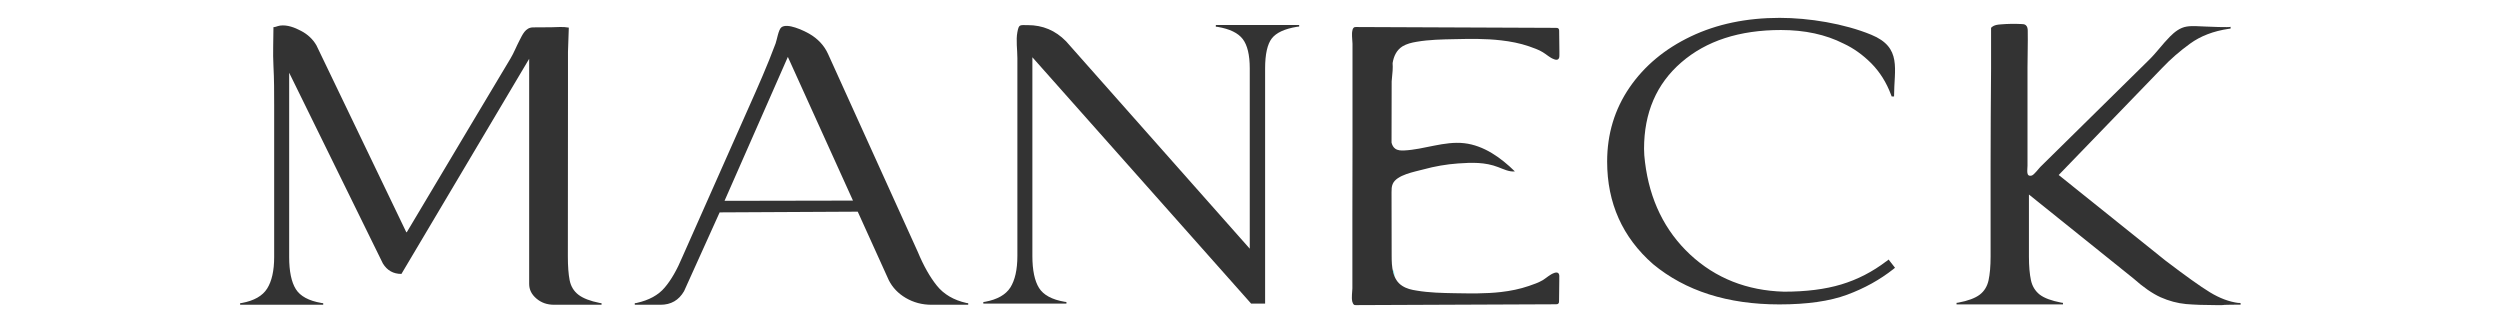 <svg viewBox="0 0 210 27" xmlns="http://www.w3.org/2000/svg" id="a"><path stroke-width="0" fill="#333" d="M77.09,21.15c.49,1.18,1.03,2.13,1.61,2.85s1.41,1.21,2.48,1.45l.15.02v.13h-3.09c-.78,0-1.5-.19-2.15-.57-.65-.38-1.12-.88-1.43-1.49l-2.61-5.76-11.6.06-2.99,6.62c-.44.76-1.1,1.14-1.97,1.14h-2.17v-.13l.15-.02c1.04-.23,1.83-.66,2.36-1.29.54-.63,1.04-1.5,1.5-2.6,1.66-3.73,3.31-7.47,4.97-11.2.78-1.77,1.59-3.53,2.31-5.32.18-.46.36-.92.54-1.39.11-.3.24-1.16.48-1.35.49-.4,1.86.26,2.34.53.73.42,1.26.99,1.58,1.69l7.54,16.63ZM71.65,16.85l-5.47-12.07-5.32,12.09,10.78-.02Z"></path><path stroke-width="0" fill="#333" d="M102.13,2.23v-.13h7v.13l-.18.02c-1.04.17-1.75.5-2.12.98-.37.48-.56,1.32-.56,2.53v19.74h-1.18l-.05-.06-18.32-20.63v16.69c0,1.2.19,2.1.56,2.69.37.59,1.09.98,2.15,1.16l.15.02v.13h-6.98v-.13l.15-.02c1.02-.19,1.73-.59,2.12-1.2.39-.62.59-1.5.59-2.65v-12.26c0-1.45,0-2.91,0-4.36,0-.69-.13-1.51,0-2.18s.18-.59.87-.59c1.26,0,2.33.45,3.22,1.36l15.43,17.42V5.76c0-1.15-.2-1.97-.59-2.48-.39-.51-1.09-.85-2.1-1.02l-.18-.02Z"></path><path stroke-width="0" fill="#333" d="M158.46,21.95l.18-.15.54.69-.13.11c-1.14.9-2.44,1.62-3.9,2.16-1.46.54-3.35.81-5.69.81-4.34,0-7.88-1.13-10.6-3.38-2.57-2.25-3.86-5.13-3.86-8.62,0-2.32.63-4.39,1.88-6.22,1.25-1.82,2.97-3.25,5.15-4.29,2.18-1.04,4.67-1.56,7.46-1.56,2.46,0,5.42.48,7.7,1.42,2.6,1.07,1.91,2.88,1.91,5.18h-.2l-.05-.13c-.39-1.05-.95-1.93-1.66-2.65-.72-.72-1.49-1.27-2.33-1.66-1.5-.76-3.25-1.14-5.26-1.14-3.49,0-6.28.91-8.37,2.72-2.09,1.81-3.13,4.23-3.13,7.26,0,.36.03.73.08,1.12.39,3.18,1.66,5.77,3.79,7.76,2.14,1.99,4.77,3.03,7.88,3.12,1.86,0,3.46-.2,4.82-.61s2.62-1.06,3.79-1.95Z"></path><path stroke-width="0" fill="#333" d="M188.03,25.45c-.78-.1-1.58-.4-2.4-.9-.82-.5-2.06-1.39-3.73-2.66l-8.97-7.19,8.69-8.99c.68-.72,1.46-1.4,2.34-2.04.88-.64,1.96-1.06,3.26-1.25l.15-.02v-.15c0,.07-1.97-.01-2.1-.02-.51-.01-1.07-.08-1.58,0-.57.09-1.02.45-1.41.84-.63.63-1.14,1.36-1.78,1.98-3.04,2.99-6.08,5.99-9.12,8.98-.15.15-.53.68-.73.72-.48.11-.34-.45-.34-.83V5.68c0-1.04.04-2.07.02-3.1,0-.17-.03-.36-.17-.47-.1-.08-.23-.09-.35-.09-.59-.03-1.18-.02-1.77.03-.25.02-.51.05-.71.21-.03.03-.06.05-.08.08v.97s0,.03,0,.04c0,.8,0,1.6,0,2.39-.02,2.73-.04,5.47-.04,8.21v7.6c0,.82-.06,1.48-.17,1.99-.11.51-.36.92-.74,1.21-.38.29-.99.52-1.8.67l-.15.02v.13h8.94v-.13l-.15-.02c-.82-.16-1.42-.38-1.8-.67-.38-.3-.63-.7-.74-1.21-.11-.51-.17-1.18-.17-1.99v-5.21l8.79,7.06c.82.73,1.57,1.25,2.27,1.57.7.31,1.41.5,2.13.57.72.06,1.57.09,2.54.09h.41c.1,0,.2,0,.28-.02.1,0,.23,0,.4-.01.16,0,.41-.01.76-.01h.2v-.13l-.15-.02Z"></path><path stroke-width="0" fill="#333" d="M34.18,19.49c1.77-2.97,3.55-5.95,5.32-8.92,1.13-1.89,2.26-3.78,3.39-5.67.28-.47.48-.99.73-1.47.27-.51.5-1.12,1.16-1.13.51,0,1.02,0,1.53-.01s.98-.06,1.47.03c0,0-.07,1.87-.07,2.04,0,1.14,0,2.27,0,3.41,0,4.59-.01,9.18-.01,13.78,0,.82.05,1.48.15,1.99.1.51.35.92.74,1.22.39.3.99.53,1.79.69l.15.02v.13s-3.99,0-3.99,0c-.58,0-1.07-.17-1.48-.52s-.61-.75-.61-1.23V4.94s-10.73,18.07-10.73,18.07c-.68,0-1.2-.29-1.56-.88l-7.87-16.02v15.48c0,1.21.19,2.11.56,2.7.37.59,1.09.98,2.15,1.16l.15.02v.13h-6.98v-.13l.15-.02c1.02-.19,1.73-.59,2.12-1.21.39-.62.59-1.5.59-2.65v-7.37c0-1.78,0-3.56,0-5.33,0-1.12,0-2.23-.06-3.34s0-2.19,0-3.27c.13,0,.25-.05.38-.09.06-.02.12-.03.18-.04.6-.08,1.22.16,1.75.44.56.29,1,.7,1.3,1.22l7.56,15.72v-.02Z"></path><path stroke-width="0" opacity=".55" fill="aqua" d="M113.75,25.49s-.03-.01-.04-.02c-.07-.05-.11-.15-.12-.26.02.12.07.22.16.28Z"></path><path stroke-width="0" opacity=".55" fill="aqua" d="M117.2,23.3c-.09-.18-.16-.38-.2-.58h.08c.03.2.07.4.12.58Z"></path><path stroke-width="0" fill="#333" d="M130.87,22.92c.11.08.12.23.11.36,0,.11,0,.22,0,.32,0,.56-.01,1.12-.02,1.68,0,.07,0,.15-.05.21-.06.07-.15.07-.24.07-5.59.02-11.17.05-16.76.07-.05,0-.11,0-.16-.02-.08-.06-.13-.16-.16-.28-.08-.35.01-.86.01-1.1,0-.65,0-1.3,0-1.95,0-1.3,0-2.61,0-3.91,0-2.02,0-4.05.01-6.07h0c0-.92,0-1.85,0-2.77,0-1.3,0-2.61,0-3.91,0-.65,0-1.3,0-1.95,0-.19-.05-.53-.04-.84h0c0-.09.01-.18.03-.26.02-.13.07-.23.16-.28.05-.02.11-.02.16-.02,5.59.02,11.17.05,16.76.07.09,0,.18,0,.24.07,0,0,.01.01.01.02.04.05.04.12.04.19,0,.56.01,1.12.02,1.68,0,.11,0,.22,0,.32,0,.13,0,.28-.11.36-.09.07-.22.04-.33,0-.37-.13-.63-.4-.95-.59-.35-.22-.78-.36-1.17-.5-.76-.26-1.55-.41-2.34-.5-1.29-.15-2.6-.13-3.9-.1-1.06.02-2.14.04-3.19.22-.42.07-.84.17-1.2.39-.5.32-.73.84-.82,1.4.01.21.02.42,0,.64-.03.3-.05.6-.08.9,0,1.64,0,3.29-.01,4.93,0,.07,0,.14,0,.21.05.2.14.39.31.51.21.15.48.16.74.15,1.7-.08,3.37-.8,5.06-.61,1.64.19,3.07,1.21,4.25,2.37-.48.05-.95-.19-1.4-.36-1.11-.43-2.21-.39-3.37-.31-.98.07-1.96.24-2.91.5-.73.2-2.25.45-2.58,1.22-.1.22-.1.46-.1.7,0,1.78,0,3.56.01,5.33,0,.9.05,2.01.9,2.54.36.23.78.33,1.2.39,1.05.18,2.12.2,3.19.22,1.3.02,2.61.05,3.9-.1.79-.09,1.58-.25,2.34-.51.39-.13.81-.28,1.17-.49.32-.2.59-.47.95-.6.11-.04.24-.06.33,0Z"></path></svg>